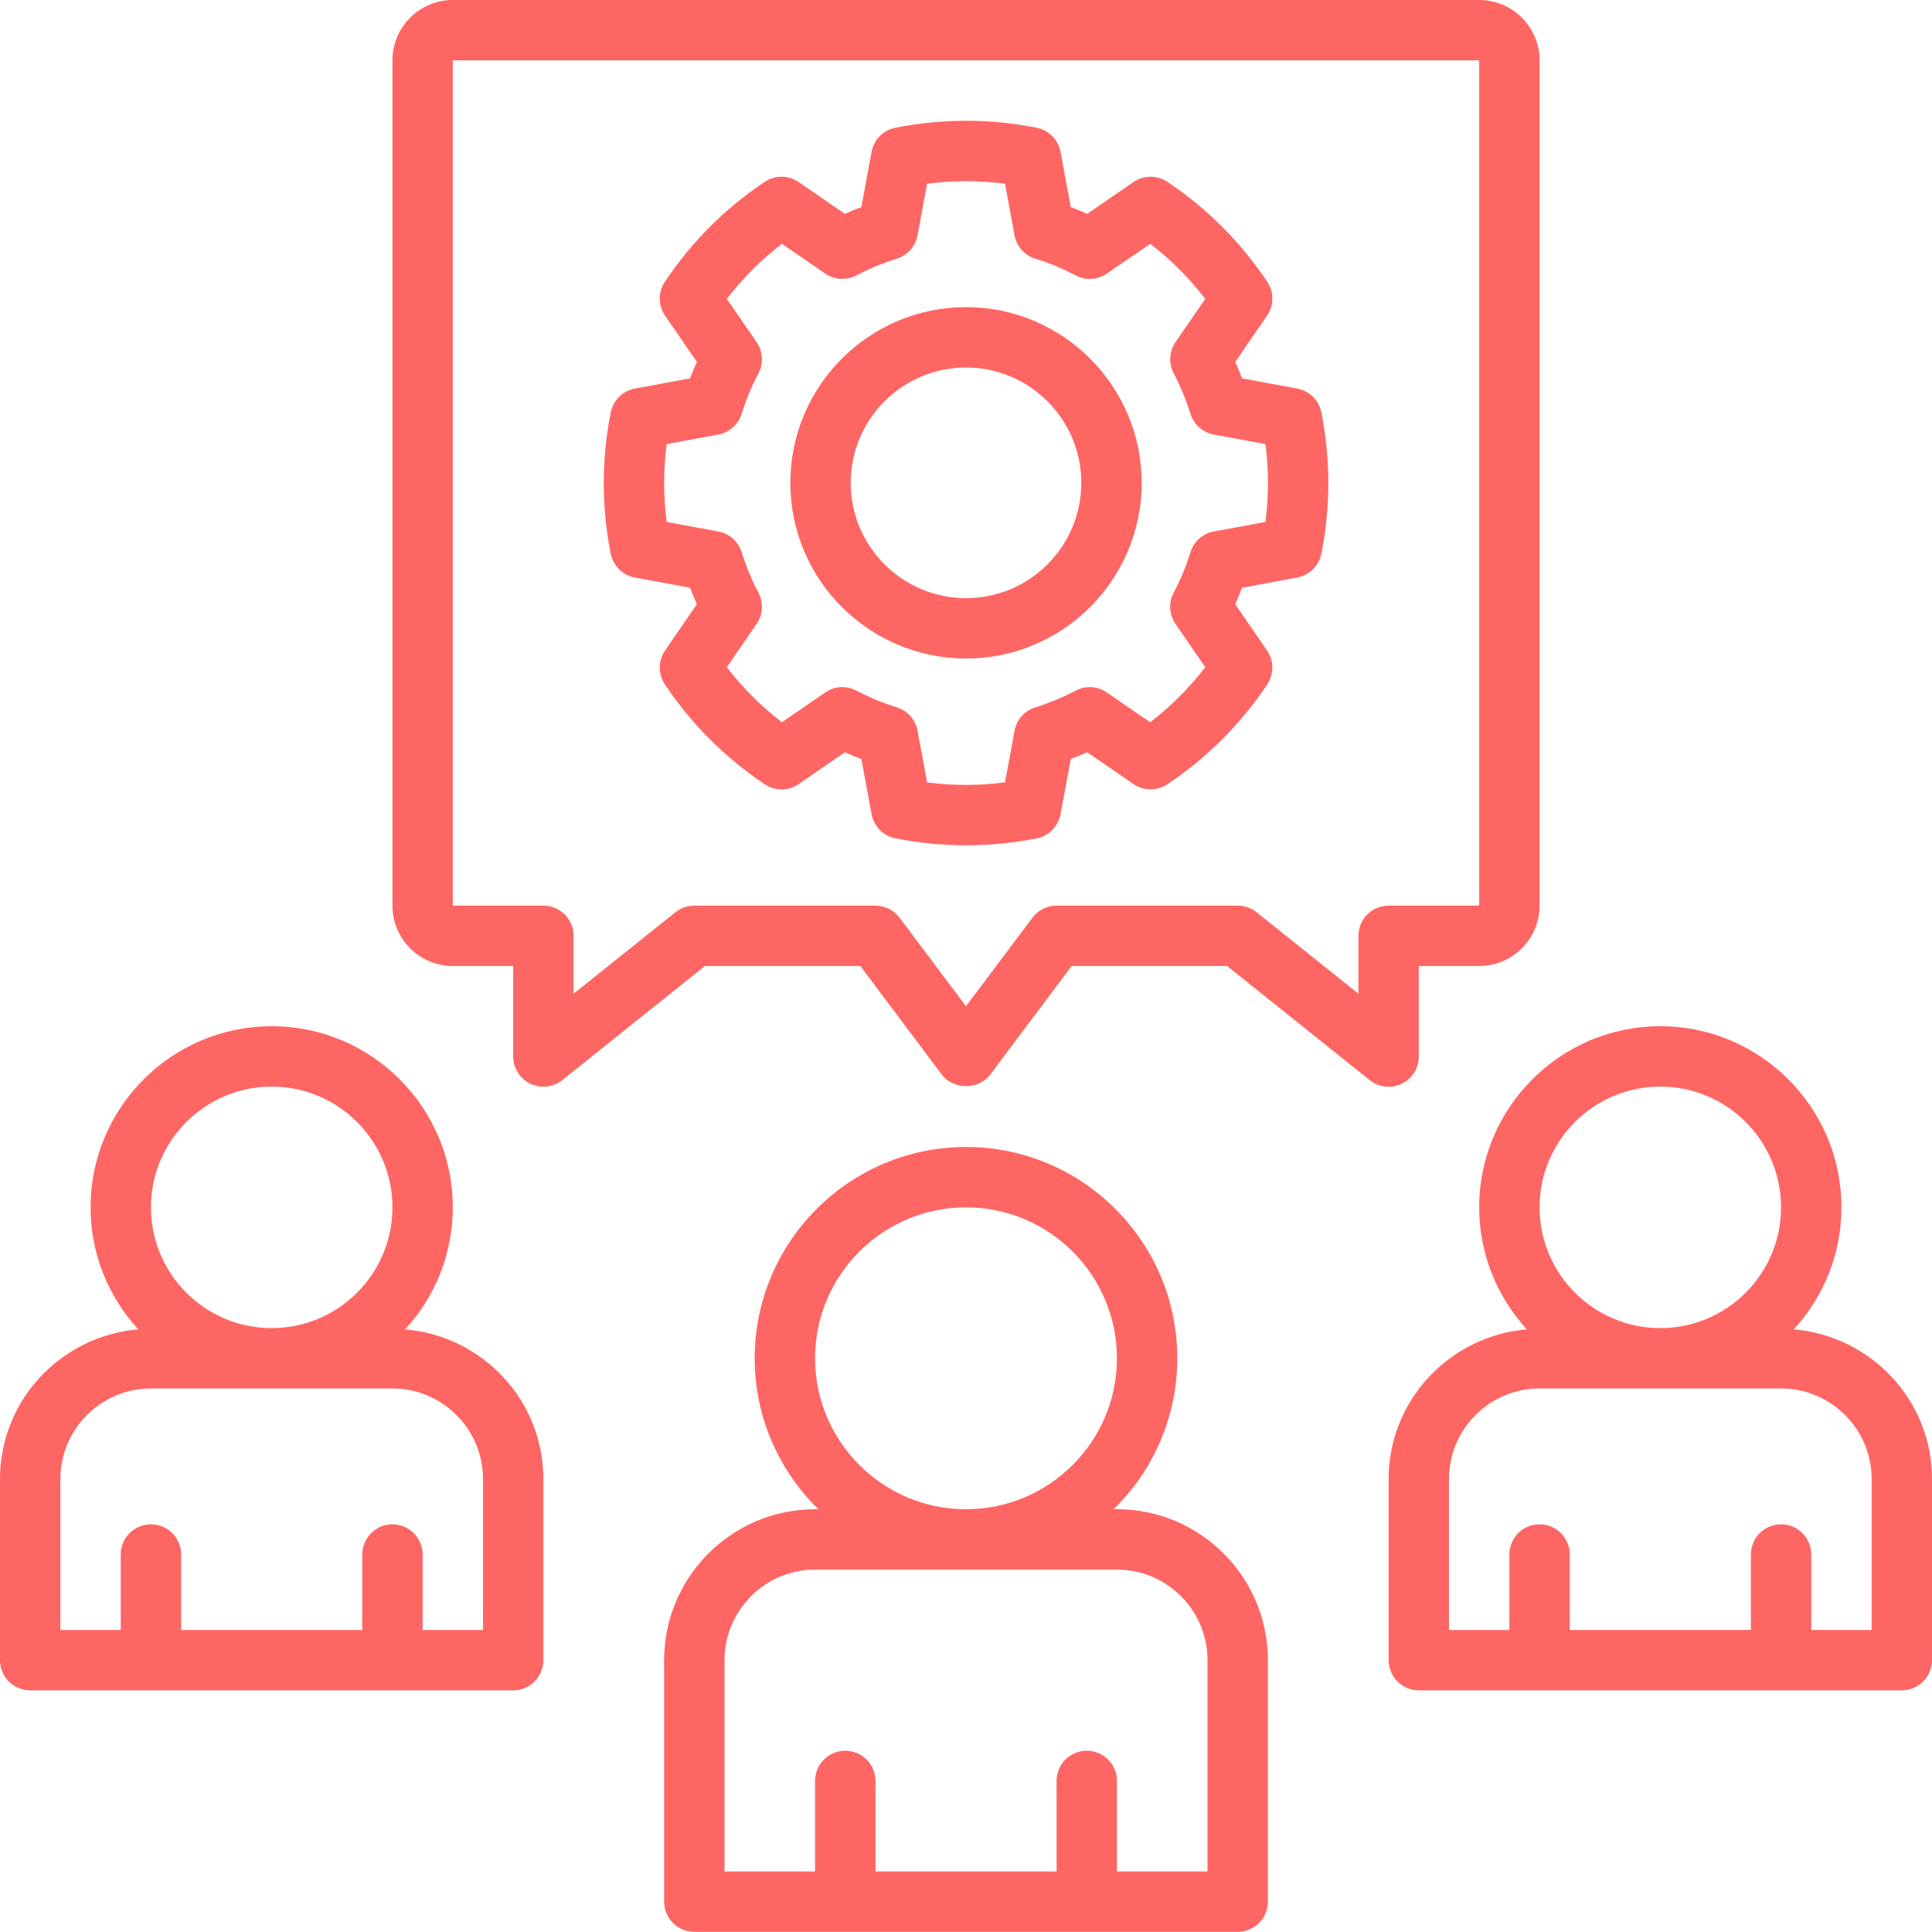 <svg width="40" height="40" viewBox="0 0 40 40" fill="none" xmlns="http://www.w3.org/2000/svg">
<path d="M37.138 27.523C37.772 26.835 38.125 25.933 38.125 24.997C38.125 22.929 36.443 21.247 34.375 21.247C32.307 21.247 30.625 22.929 30.625 24.997C30.625 25.971 31.001 26.856 31.612 27.523C30.014 27.659 28.75 28.989 28.75 30.622V34.372C28.75 34.538 28.816 34.697 28.933 34.814C29.05 34.931 29.209 34.997 29.375 34.997H39.375C39.541 34.997 39.7 34.931 39.817 34.814C39.934 34.697 40 34.538 40 34.372V30.622C40 28.989 38.736 27.659 37.138 27.523ZM34.375 22.497C35.754 22.497 36.875 23.618 36.875 24.997C36.875 26.376 35.754 27.497 34.375 27.497C32.996 27.497 31.875 26.376 31.875 24.997C31.875 23.618 32.996 22.497 34.375 22.497ZM38.75 33.747H37.5V32.184C37.5 32.019 37.434 31.86 37.317 31.742C37.2 31.625 37.041 31.559 36.875 31.559C36.709 31.559 36.55 31.625 36.433 31.742C36.316 31.86 36.25 32.019 36.25 32.184V33.747H32.5V32.184C32.5 32.019 32.434 31.86 32.317 31.742C32.2 31.625 32.041 31.559 31.875 31.559C31.709 31.559 31.55 31.625 31.433 31.742C31.316 31.86 31.25 32.019 31.25 32.184V33.747H30V30.622C30 29.588 30.841 28.747 31.875 28.747H36.875C37.909 28.747 38.75 29.588 38.75 30.622V33.747ZM8.388 27.523C9.022 26.835 9.375 25.933 9.375 24.997C9.375 22.929 7.693 21.247 5.625 21.247C3.557 21.247 1.875 22.929 1.875 24.997C1.875 25.971 2.251 26.856 2.862 27.523C1.264 27.659 0 28.989 0 30.622V34.372C0 34.538 0.066 34.697 0.183 34.814C0.3 34.931 0.459 34.997 0.625 34.997H10.625C10.791 34.997 10.95 34.931 11.067 34.814C11.184 34.697 11.25 34.538 11.25 34.372V30.622C11.25 28.989 9.986 27.659 8.388 27.523ZM5.625 22.497C7.004 22.497 8.125 23.618 8.125 24.997C8.125 26.376 7.004 27.497 5.625 27.497C4.246 27.497 3.125 26.376 3.125 24.997C3.125 23.618 4.246 22.497 5.625 22.497ZM10 33.747H8.75V32.184C8.75 32.019 8.684 31.86 8.567 31.742C8.45 31.625 8.291 31.559 8.125 31.559C7.959 31.559 7.8 31.625 7.683 31.742C7.566 31.86 7.5 32.019 7.5 32.184V33.747H3.75V32.184C3.75 32.019 3.684 31.86 3.567 31.742C3.45 31.625 3.291 31.559 3.125 31.559C2.959 31.559 2.8 31.625 2.683 31.742C2.566 31.86 2.5 32.019 2.5 32.184V33.747H1.25V30.622C1.25 29.588 2.091 28.747 3.125 28.747H8.125C9.159 28.747 10 29.588 10 30.622V33.747ZM23.125 31.247H23.056C23.473 30.841 23.805 30.355 24.032 29.818C24.258 29.281 24.375 28.704 24.375 28.122C24.375 25.709 22.412 23.747 20 23.747C17.588 23.747 15.625 25.709 15.625 28.122C15.625 29.346 16.131 30.452 16.944 31.247H16.875C15.152 31.247 13.75 32.649 13.75 34.372V39.372C13.75 39.538 13.816 39.697 13.933 39.814C14.05 39.931 14.209 39.997 14.375 39.997H25.625C25.791 39.997 25.95 39.931 26.067 39.814C26.184 39.697 26.25 39.538 26.25 39.372V34.372C26.25 32.649 24.848 31.247 23.125 31.247ZM16.875 28.122C16.875 26.399 18.277 24.997 20 24.997C21.723 24.997 23.125 26.399 23.125 28.122C23.125 29.845 21.723 31.247 20 31.247C18.277 31.247 16.875 29.845 16.875 28.122ZM25 38.747H23.125V36.872C23.125 36.706 23.059 36.547 22.942 36.43C22.825 36.313 22.666 36.247 22.5 36.247C22.334 36.247 22.175 36.313 22.058 36.43C21.941 36.547 21.875 36.706 21.875 36.872V38.747H18.125V36.872C18.125 36.706 18.059 36.547 17.942 36.43C17.825 36.313 17.666 36.247 17.5 36.247C17.334 36.247 17.175 36.313 17.058 36.43C16.941 36.547 16.875 36.706 16.875 36.872V38.747H15V34.372C15 33.338 15.841 32.497 16.875 32.497H23.125C24.159 32.497 25 33.338 25 34.372V38.747ZM20 6.359C17.994 6.359 16.363 7.991 16.363 9.997C16.363 12.002 17.994 13.634 20 13.634C22.006 13.634 23.637 12.002 23.637 9.997C23.637 7.991 22.006 6.359 20 6.359ZM20 12.384C18.684 12.384 17.613 11.314 17.613 9.997C17.613 8.68 18.684 7.609 20 7.609C21.316 7.609 22.387 8.68 22.387 9.997C22.387 11.314 21.316 12.384 20 12.384Z" fill="#FE6664"/>
<path d="M26.858 8.045L25.715 7.834C25.672 7.719 25.624 7.605 25.574 7.493L26.233 6.535C26.377 6.325 26.379 6.047 26.237 5.834C25.691 5.014 24.988 4.311 24.169 3.764C24.065 3.695 23.942 3.658 23.817 3.659C23.692 3.66 23.57 3.698 23.467 3.769L22.51 4.428C22.398 4.378 22.284 4.33 22.169 4.287L21.957 3.144C21.935 3.021 21.875 2.908 21.788 2.819C21.7 2.73 21.587 2.669 21.465 2.645C20.499 2.452 19.504 2.452 18.537 2.645C18.415 2.669 18.302 2.73 18.214 2.819C18.127 2.908 18.068 3.021 18.045 3.144L17.834 4.287C17.719 4.33 17.605 4.378 17.493 4.428L16.535 3.769C16.433 3.698 16.311 3.66 16.186 3.659C16.061 3.658 15.938 3.695 15.834 3.764C15.014 4.311 14.311 5.014 13.765 5.834C13.695 5.938 13.658 6.06 13.659 6.185C13.66 6.31 13.698 6.432 13.769 6.535L14.429 7.493C14.378 7.605 14.331 7.719 14.287 7.834L13.144 8.045C13.021 8.068 12.908 8.127 12.819 8.215C12.73 8.303 12.669 8.415 12.645 8.538C12.452 9.504 12.452 10.498 12.645 11.464C12.694 11.715 12.893 11.911 13.144 11.957L14.287 12.169C14.331 12.284 14.377 12.397 14.429 12.509L13.769 13.467C13.699 13.57 13.661 13.692 13.66 13.817C13.659 13.942 13.695 14.065 13.765 14.169C14.311 14.988 15.015 15.691 15.834 16.238C15.938 16.308 16.061 16.344 16.186 16.343C16.311 16.343 16.433 16.304 16.535 16.233L17.493 15.574C17.605 15.625 17.719 15.672 17.834 15.716L18.045 16.858C18.068 16.981 18.127 17.094 18.214 17.183C18.302 17.272 18.415 17.333 18.537 17.357C19.504 17.549 20.498 17.549 21.465 17.357C21.587 17.333 21.7 17.272 21.788 17.183C21.875 17.094 21.935 16.981 21.957 16.858L22.169 15.716C22.284 15.672 22.397 15.624 22.509 15.574L23.467 16.233C23.57 16.304 23.692 16.342 23.817 16.343C23.942 16.344 24.064 16.307 24.168 16.238C24.988 15.692 25.691 14.988 26.237 14.169C26.306 14.065 26.343 13.942 26.342 13.817C26.342 13.692 26.303 13.57 26.232 13.467L25.573 12.509C25.624 12.397 25.671 12.284 25.714 12.169L26.857 11.957C26.98 11.935 27.094 11.875 27.183 11.787C27.272 11.7 27.332 11.587 27.357 11.464C27.55 10.498 27.55 9.504 27.357 8.538C27.333 8.415 27.272 8.303 27.183 8.215C27.094 8.127 26.981 8.068 26.858 8.045ZM26.199 10.807L25.129 11.004C25.017 11.025 24.913 11.076 24.828 11.152C24.742 11.228 24.68 11.325 24.646 11.434C24.557 11.723 24.441 12.003 24.299 12.271C24.191 12.476 24.206 12.725 24.337 12.917L24.954 13.813C24.625 14.241 24.241 14.624 23.813 14.953L22.916 14.337C22.822 14.272 22.712 14.234 22.599 14.227C22.485 14.221 22.371 14.245 22.27 14.299C22.003 14.44 21.723 14.555 21.435 14.645C21.326 14.678 21.228 14.741 21.152 14.827C21.076 14.912 21.026 15.016 21.005 15.129L20.808 16.198C20.272 16.268 19.73 16.268 19.194 16.198L18.997 15.129C18.977 15.016 18.925 14.912 18.85 14.827C18.774 14.741 18.676 14.678 18.567 14.645C18.278 14.555 17.998 14.44 17.731 14.299C17.63 14.245 17.517 14.221 17.403 14.227C17.289 14.234 17.179 14.272 17.085 14.337L16.189 14.953C15.76 14.624 15.377 14.241 15.048 13.813L15.665 12.917C15.797 12.725 15.81 12.476 15.703 12.271C15.562 12.003 15.445 11.723 15.356 11.434C15.322 11.325 15.26 11.228 15.175 11.152C15.089 11.076 14.985 11.025 14.873 11.004L13.803 10.807C13.733 10.271 13.733 9.729 13.803 9.194L14.873 8.997C14.985 8.976 15.089 8.925 15.175 8.849C15.26 8.773 15.322 8.676 15.356 8.567C15.445 8.278 15.561 7.998 15.703 7.73C15.811 7.525 15.797 7.276 15.665 7.084L15.048 6.188C15.377 5.76 15.76 5.376 16.189 5.048L17.085 5.664C17.277 5.796 17.526 5.81 17.731 5.702C17.998 5.561 18.278 5.446 18.567 5.356C18.789 5.287 18.955 5.101 18.997 4.872L19.194 3.803C19.73 3.733 20.272 3.733 20.808 3.803L21.005 4.872C21.026 4.985 21.076 5.089 21.152 5.174C21.228 5.259 21.326 5.322 21.435 5.356C21.723 5.445 22.004 5.562 22.27 5.702C22.371 5.756 22.485 5.781 22.599 5.774C22.712 5.767 22.822 5.729 22.916 5.664L23.814 5.048C24.242 5.376 24.625 5.76 24.954 6.188L24.337 7.084C24.273 7.178 24.235 7.288 24.229 7.402C24.222 7.516 24.247 7.63 24.3 7.73C24.441 7.997 24.557 8.278 24.647 8.567C24.715 8.789 24.901 8.954 25.13 8.997L26.2 9.194C26.269 9.729 26.269 10.271 26.199 10.807Z" fill="#FE6664"/>
<path d="M29.021 22.438C29.237 22.334 29.375 22.115 29.375 21.875V20H30.625C31.314 20 31.875 19.439 31.875 18.75V1.25C31.875 0.561 31.314 0 30.625 0H9.375C8.686 0 8.125 0.561 8.125 1.25V18.75C8.125 19.439 8.686 20 9.375 20H10.625V21.875C10.625 21.993 10.659 22.108 10.722 22.207C10.784 22.307 10.874 22.386 10.98 22.437C11.086 22.488 11.204 22.508 11.321 22.495C11.438 22.482 11.549 22.436 11.641 22.363L14.594 20H17.812L19.5 22.25C19.736 22.565 20.264 22.565 20.5 22.25L22.188 20H25.406L28.359 22.363C28.451 22.436 28.562 22.482 28.68 22.496C28.797 22.509 28.915 22.489 29.021 22.438ZM28.125 19.375V20.574L26.016 18.887C25.905 18.798 25.767 18.75 25.625 18.75H21.875C21.778 18.75 21.682 18.773 21.596 18.816C21.509 18.859 21.433 18.922 21.375 19L20 20.833L18.625 19C18.567 18.922 18.491 18.859 18.404 18.816C18.318 18.773 18.222 18.75 18.125 18.75H14.375C14.233 18.75 14.095 18.798 13.984 18.887L11.875 20.574V19.375C11.875 19.209 11.809 19.05 11.692 18.933C11.575 18.816 11.416 18.75 11.25 18.75H9.375V1.25H30.625V18.75H28.75C28.584 18.75 28.425 18.816 28.308 18.933C28.191 19.05 28.125 19.209 28.125 19.375Z" fill="#FE6664"/>
</svg>
